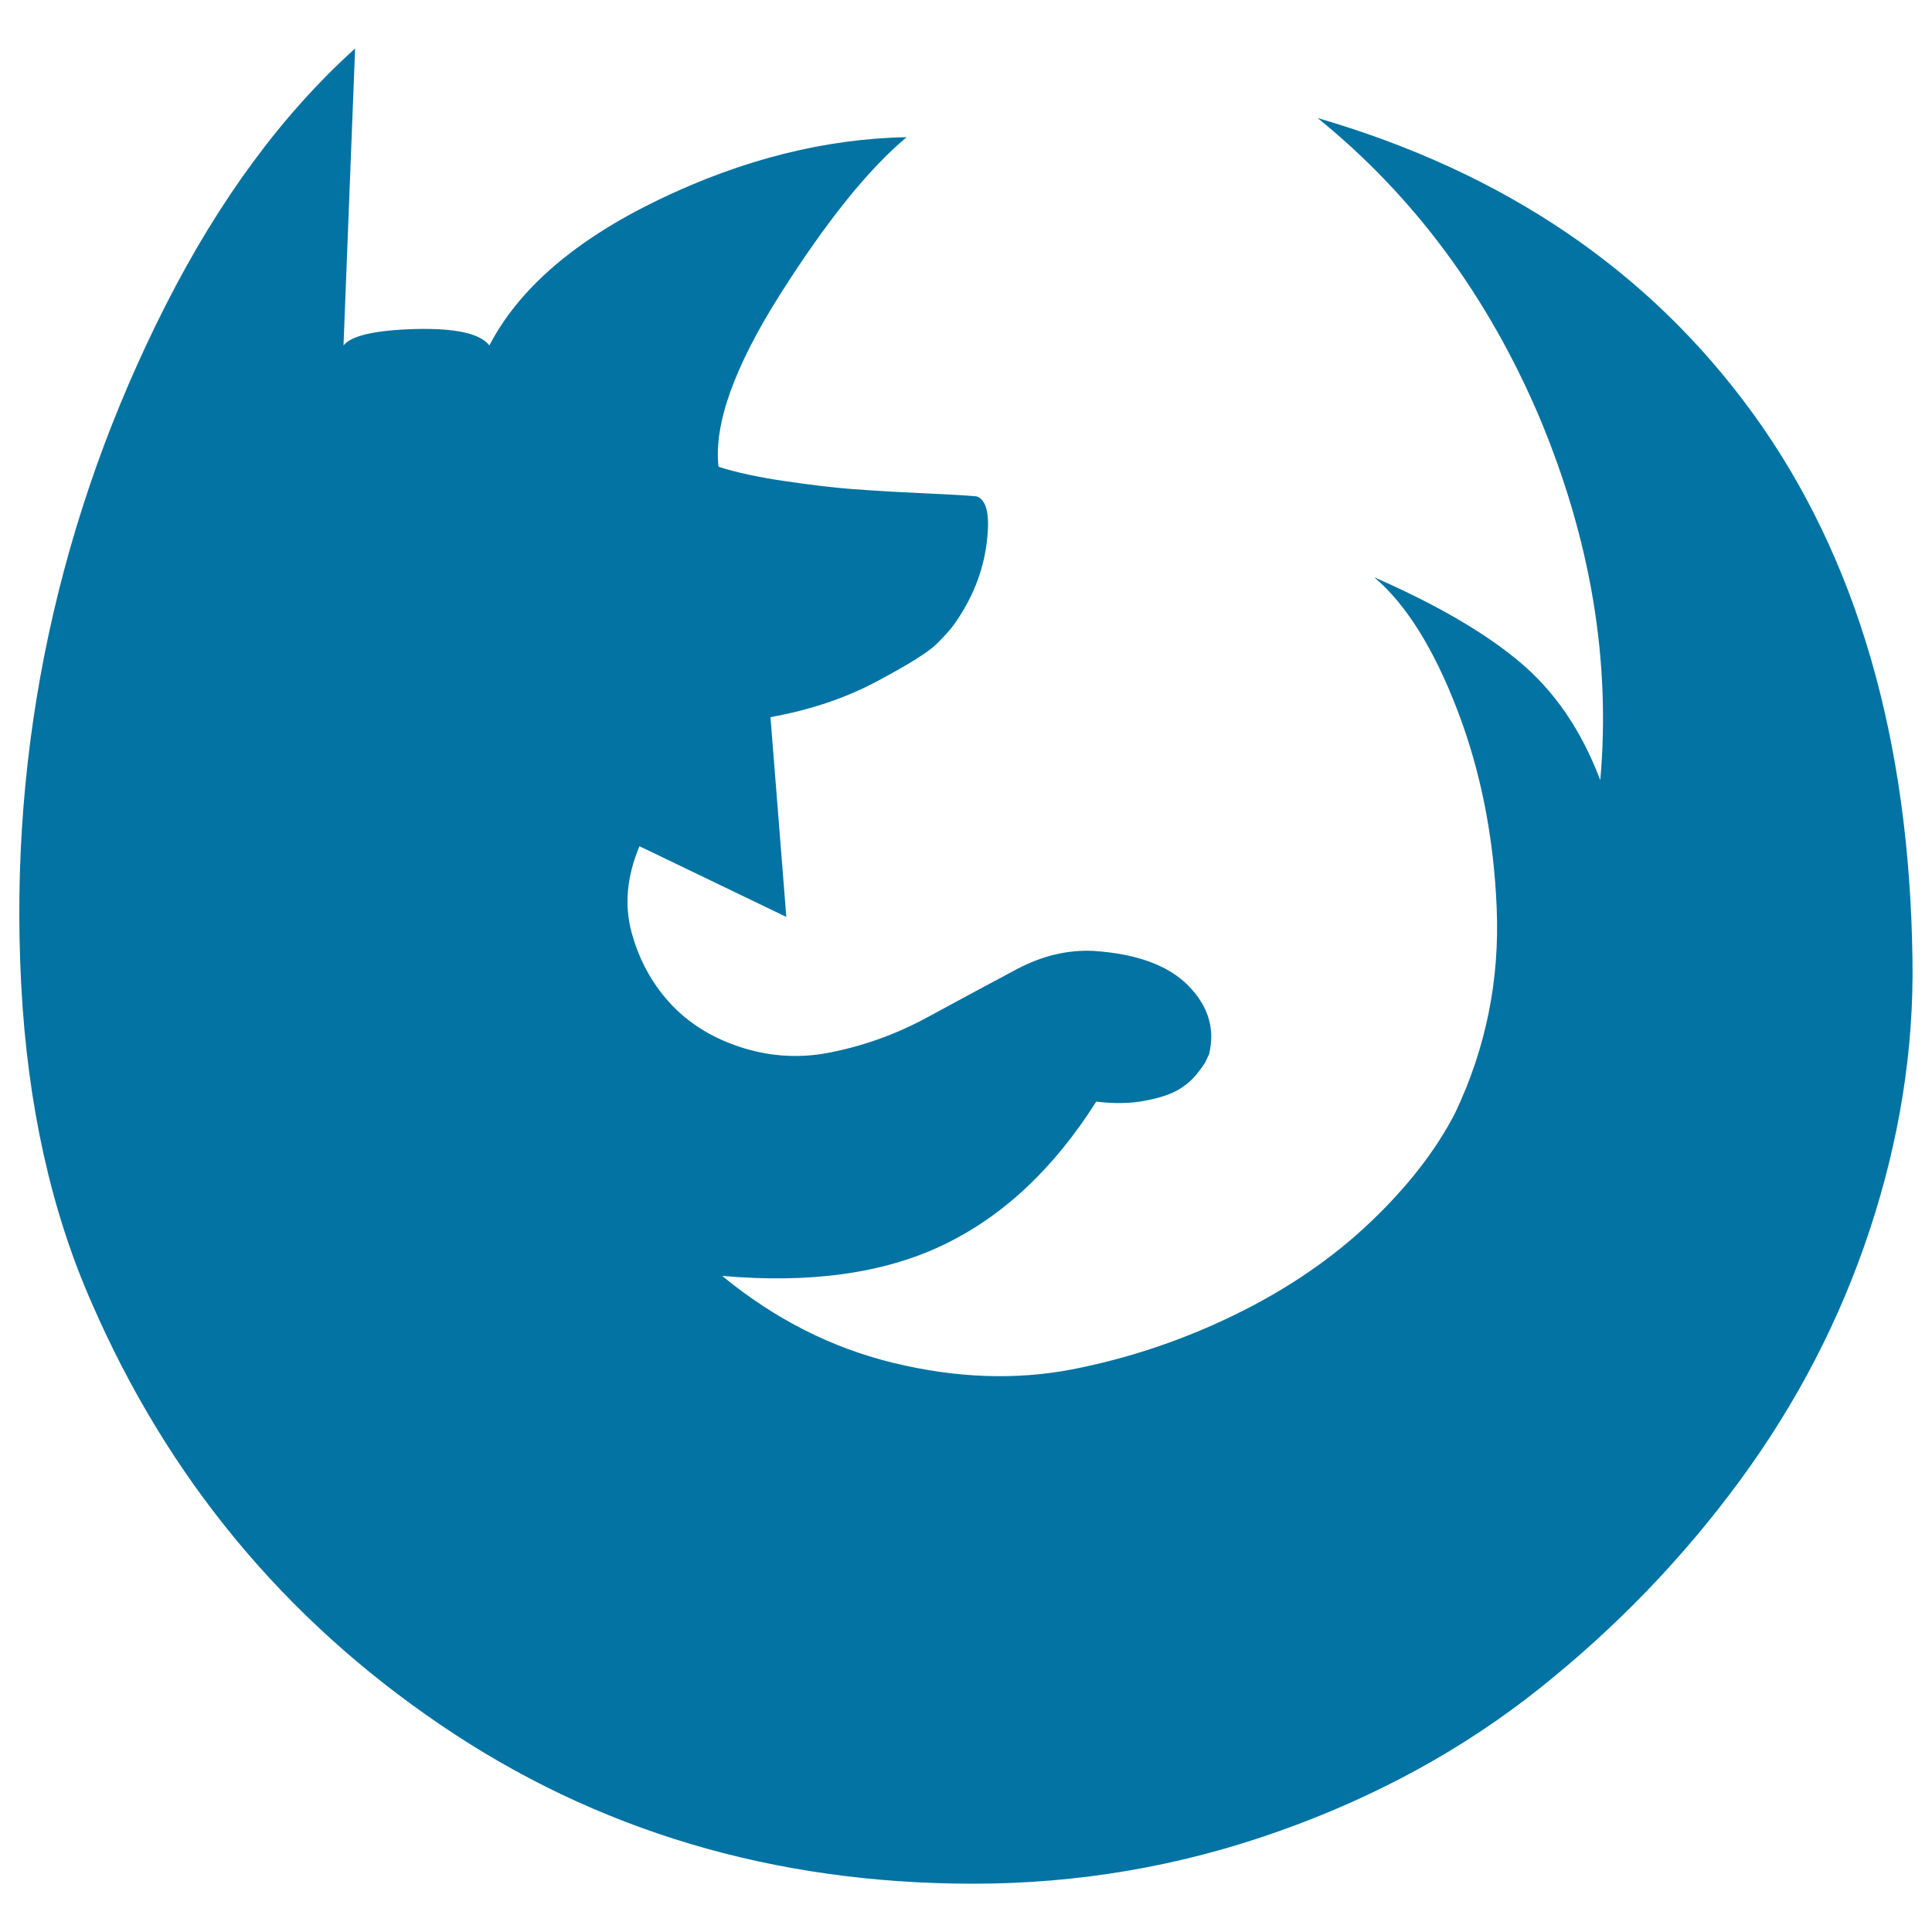 <svg xmlns="http://www.w3.org/2000/svg" viewBox="0 0 1000 1000" style="fill:#0273a2">
<title>Firefox SVG icon</title>
<g><path d="M503.8,975c-103.2,0-195.2-27.4-275.9-82.3C147.1,837.8,87,765.2,47.6,674.7C26.5,627,14.3,572.1,11,510.1s1.5-122.6,14.2-181.8s33-116.1,60.7-170.6c27.7-54.5,60.3-98.7,97.9-132.6l-6,153.7c4-5.1,16.4-7.9,37.2-8.5c20.8-0.5,33.5,2.3,38.3,8.5c15.3-29.5,44.6-54.7,87.8-75.5c43.2-20.8,86-31.5,128.2-32.3c-19.7,16.4-41.5,43.5-65.4,81.2c-23.9,37.7-34.5,67.5-32,89.4c9.1,2.9,20.5,5.4,34.2,7.4c13.7,2,25.2,3.4,34.5,4.1c9.3,0.7,21.7,1.5,37.2,2.2c15.5,0.7,24.7,1.3,27.6,1.6c5.5,1.8,7.2,10.1,5.2,24.9c-2,14.8-7.6,28.5-16.7,41.3c-1.8,2.6-4.8,5.9-9,10.1c-4.2,4.2-14.5,10.7-30.9,19.4c-16.4,8.8-34.8,14.9-55.2,18.6l8.2,103.4l-76-36.6c-6.6,15.7-7.9,30.5-4.1,44.6c3.8,14,10.4,26.2,19.7,36.4c9.3,10.2,21.2,17.8,35.8,22.7s29.4,6.1,44.3,3.6c18.6-3.3,36.5-9.6,53.6-18.9c17.1-9.3,32.4-17.5,45.7-24.6c13.3-7.1,26.7-10.3,40.2-9.6c22.2,1.5,38.6,7.5,48.9,18c10.4,10.6,13.9,22.4,10.7,35.5c-0.4,0.7-0.8,1.7-1.4,3c-0.5,1.3-2.1,3.6-4.6,6.8c-2.6,3.3-5.8,6.1-9.8,8.5c-4,2.4-9.8,4.3-17.2,5.7c-7.5,1.5-16,1.6-25.4,0.5c-21.9,34.6-48.2,59.3-79,74.1c-30.8,14.8-69,20.1-114.6,16.1c27,22.2,56.6,37.3,88.9,45.1c32.3,7.8,63,8.9,92.2,3.3c29.2-5.7,57.3-15.1,84.5-28.4c27.2-13.3,50.5-29.3,70-47.9c19.5-18.6,34.2-37.6,44-56.9c15.7-33.2,22.8-68.3,21.3-105.3c-1.5-37-8.3-71.4-20.5-103.1c-12.2-31.7-26.5-54.5-42.9-68.4c31.7,13.9,56.7,28.3,74.9,43.5c18.2,15.1,32.3,35.6,42.1,61.5c5.5-62-5-124.5-31.4-187.6C770.2,153.4,732,101.6,682,61.1c96.6,28.1,171.7,79,225.3,152.9s81.1,168.2,82.6,283c0.7,46.3-6.7,92.8-22.1,139.5s-38,90.1-67.5,130.2c-29.5,40.1-64,75.8-103.4,107.2c-39.4,31.4-84.5,56.1-135.4,74.1C610.7,966,558.1,975,503.8,975L503.8,975z"/></g>
</svg>